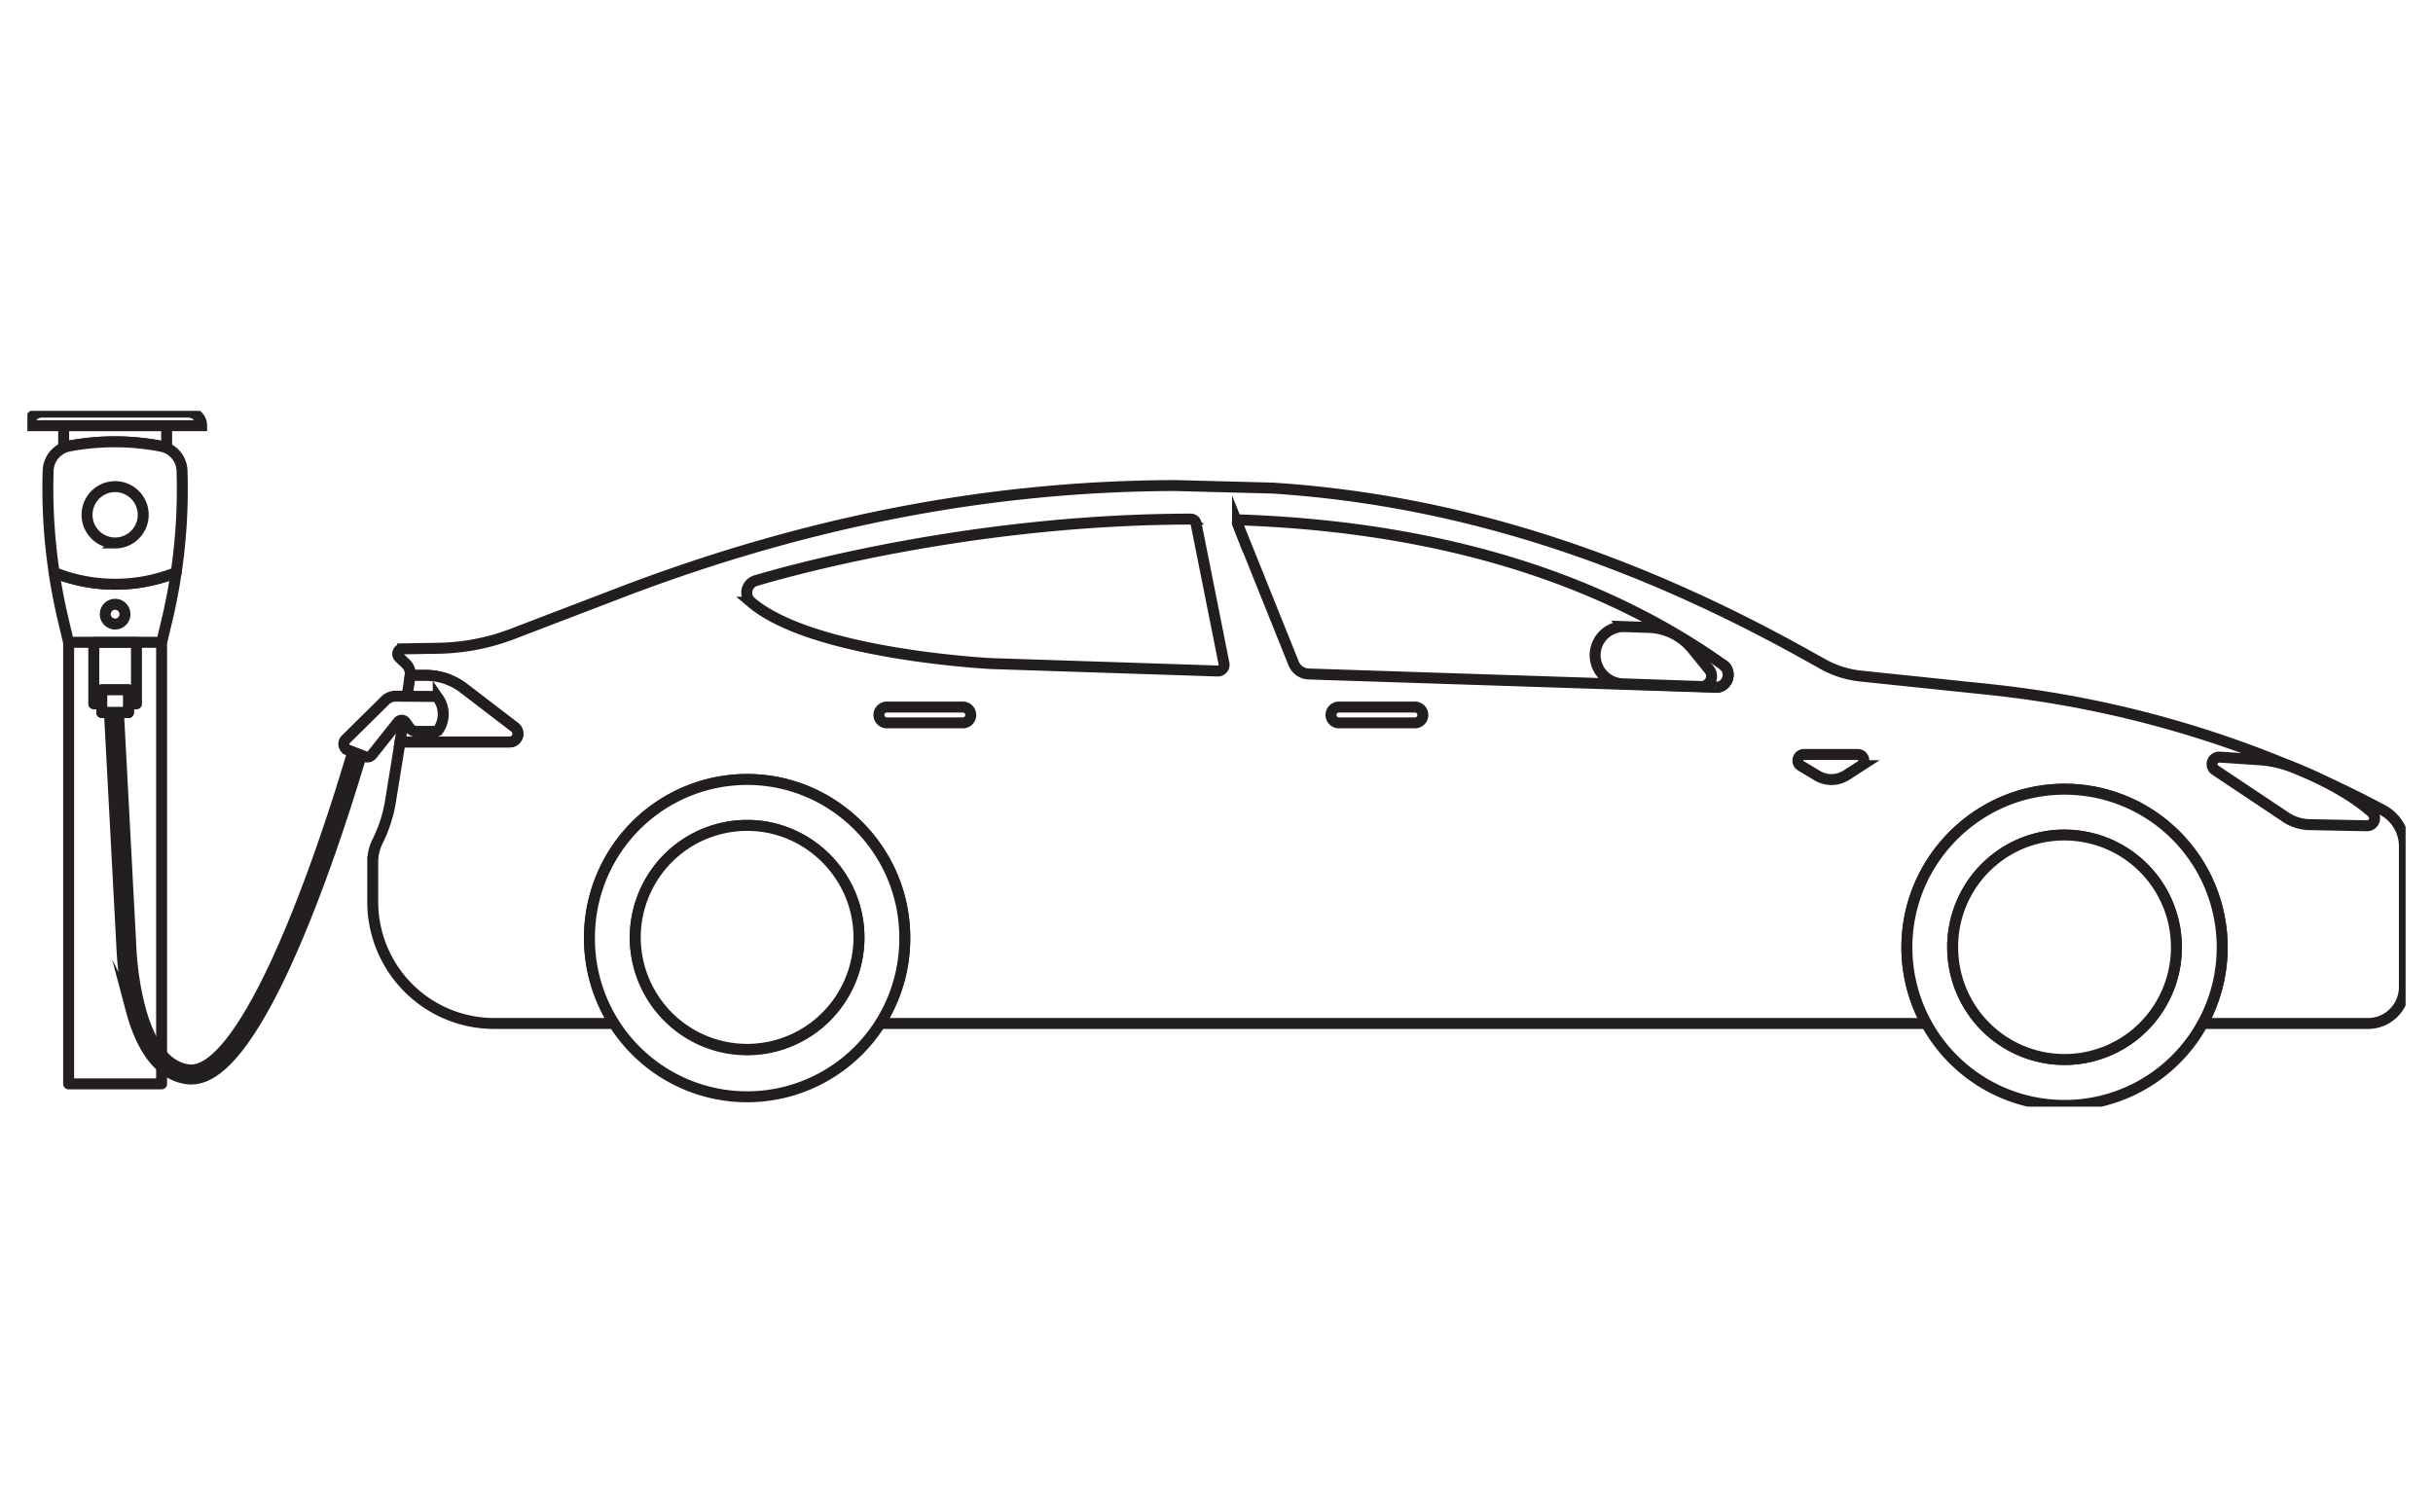 <svg xmlns="http://www.w3.org/2000/svg" width="444" height="276" fill="none"><path fill="#fff" d="M0 0h444v276H0z"/><g clip-path="url(#clip0_1760_116228)"><path fill="#fff" stroke="#221E1F" stroke-miterlimit="10" stroke-width="2" d="M68.022 157.275v7.322a22.254 22.254 0 006.487 15.712 22.114 22.114 0 0015.662 6.508h22.011a28.936 28.936 0 01-1.004-29.664 28.82 28.82 0 0110.753-10.99 28.71 28.71 0 0114.855-3.879c15.599.236 28.265 13.099 28.323 28.751a28.76 28.76 0 01-4.609 15.782h191.049a28.761 28.761 0 01-3.557-14.275c.2-15.836 13.289-28.648 29.07-28.485 4.972.054 9.846 1.4 14.145 3.907a28.816 28.816 0 0110.388 10.394 28.942 28.942 0 01.382 28.462h30.164c1.76 0 3.448-.702 4.692-1.95a6.668 6.668 0 001.945-4.706V154.48a7.51 7.51 0 00-1.068-3.861 7.464 7.464 0 00-2.901-2.754l-.324-.174a195.846 195.846 0 00-71.648-21.859l-23.294-2.431a17.859 17.859 0 01-6.833-2.157l-3.07-1.711c-30.015-16.728-61.896-28.13-97.332-30.439l-17.787-.464c-35.087.074-68.662 7.04-101.441 19.593l-19.525 7.478a39.712 39.712 0 01-13.6 2.63l-6.482.105a.905.905 0 00-.867 1.101.904.904 0 00.256.46l1.225 1.176a2.551 2.551 0 01.771 2.099h2.868c2.48 0 4.893.818 6.864 2.328l9.338 7.151a1.488 1.488 0 01.51 1.658 1.492 1.492 0 01-1.4 1.019H73.012l-1.741 10.786c-.41 2.54-1.2 5.002-2.344 7.305a8.44 8.44 0 00-.904 3.756zm157.82-61.648a.536.536 0 01.057-.499.538.538 0 01.448-.226c29.729 1.053 61.745 7.747 88.061 26.422 1.838 1.305.867 4.209-1.386 4.133l-74.198-2.433a3.063 3.063 0 01-1.659-.554 3.08 3.08 0 01-1.089-1.373l-10.234-25.47zm-87.938 10.363c10.943-3.245 42.713-11.192 79.403-11.237a.976.976 0 01.96.79l5.098 25.574a1.132 1.132 0 01-.248.96 1.14 1.14 0 01-.903.403l-41.341-1.356s-32.481-1.617-43.776-11.191a2.285 2.285 0 01-.221-3.297 2.269 2.269 0 011.028-.646v0z"/><path fill="#fff" stroke="#221E1F" stroke-miterlimit="10" stroke-width="2" d="M107.573 171.142a28.93 28.93 0 002.139 11.117 28.887 28.887 0 006.237 9.436 28.762 28.762 0 009.376 6.303 28.68 28.68 0 0022.134-.041 28.78 28.78 0 009.352-6.338 28.85 28.85 0 006.202-9.459 28.93 28.93 0 002.098-11.125c-.058-15.651-12.724-28.514-28.323-28.751a28.682 28.682 0 00-11.145 2.068 28.776 28.776 0 00-9.485 6.225 28.89 28.89 0 00-6.351 9.417 28.94 28.94 0 00-2.234 11.148v0zm15.632 15.675a20.485 20.485 0 01-6.614-10.501 20.534 20.534 0 01.653-12.404 20.467 20.467 0 017.68-9.744 20.361 20.361 0 0111.882-3.497c10.965.243 19.865 9.307 19.948 20.312a20.53 20.53 0 01-3.134 11.067 20.452 20.452 0 01-8.587 7.625 20.36 20.36 0 01-21.828-2.855v-.003z"/><path fill="#fff" stroke="#221E1F" stroke-miterlimit="10" stroke-width="2" d="M115.929 171.141a20.518 20.518 0 006.034 14.457 20.42 20.42 0 006.64 4.414 20.351 20.351 0 0015.623-.061 20.406 20.406 0 006.605-4.465 20.484 20.484 0 004.399-6.66 20.533 20.533 0 001.524-7.843c-.082-11.005-8.982-20.074-19.948-20.313a20.392 20.392 0 00-14.733 5.828 20.53 20.53 0 00-6.144 14.643v0zM347.992 172.54a28.924 28.924 0 004.645 16.104 28.798 28.798 0 0012.784 10.798 28.698 28.698 0 0031.441-5.88 28.888 28.888 0 008.049-14.692 28.953 28.953 0 00-1.45-16.702 28.85 28.85 0 00-10.459-13.076 28.712 28.712 0 00-15.94-5.037c-15.784-.163-28.872 12.653-29.07 28.485zm8.353.377c0-4.772 1.661-9.395 4.697-13.069a20.402 20.402 0 0111.93-7.054 20.357 20.357 0 0113.672 2.208 20.451 20.451 0 019.122 10.452 20.539 20.539 0 01.374 13.887 20.475 20.475 0 01-8.547 10.931 20.36 20.36 0 01-13.534 2.943 20.388 20.388 0 01-12.291-6.398 20.528 20.528 0 01-5.425-13.9h.002z"/><path fill="#fff" stroke="#221E1F" stroke-miterlimit="10" stroke-width="2" d="M356.343 172.917a20.524 20.524 0 003.2 11.003 20.44 20.44 0 008.591 7.555 20.36 20.36 0 0011.292 1.742 20.384 20.384 0 0010.458-4.616 20.497 20.497 0 006.348-9.529 20.555 20.555 0 00.251-11.459 20.498 20.498 0 00-5.925-9.8 20.39 20.39 0 00-10.245-5.072 20.29 20.29 0 00-16.701 4.45 20.427 20.427 0 00-5.381 7.051 20.468 20.468 0 00-1.888 8.675v0z"/><path fill="#fff" d="M313.022 125.457c2.253.076 3.224-2.828 1.386-4.133z"/><path stroke="#221E1F" stroke-miterlimit="10" stroke-width="2" d="M313.022 125.457c2.253.076 3.224-2.828 1.386-4.133"/><path fill="#fff" stroke="#221E1F" stroke-miterlimit="10" stroke-width="2" d="M431.939 150.731l-10.45-.206a8.218 8.218 0 01-4.689-1.583l-12.546-8.373a1.295 1.295 0 01-.507-1.491 1.296 1.296 0 011.303-.88l7.275.484c2.057.134 4.082.586 6.003 1.338 3.779 1.488 10.154 4.361 14.549 8.293a1.392 1.392 0 01.371 1.537 1.38 1.38 0 01-1.309.881v0z"/><path fill="#fff" d="M313.022 125.457c2.253.076 3.224-2.828 1.386-4.133z"/><path stroke="#221E1F" stroke-miterlimit="10" stroke-width="2" d="M313.022 125.457c2.253.076 3.224-2.828 1.386-4.133"/><path fill="#fff" stroke="#221E1F" stroke-miterlimit="10" stroke-width="2" d="M73 135.428h20.028a1.481 1.481 0 001.4-1.019 1.494 1.494 0 00-.51-1.658l-9.339-7.151a11.289 11.289 0 00-6.852-2.315h-2.868a1.217 1.217 0 01-.016.127l-1.436 9.464-.407 2.552zM244.334 131.946h13.883a1.44 1.44 0 001.438-1.443 1.44 1.44 0 00-1.438-1.443h-13.883a1.44 1.44 0 00-1.438 1.443 1.44 1.44 0 001.438 1.443zM161.834 131.946h13.883a1.44 1.44 0 001.438-1.443 1.44 1.44 0 00-1.438-1.443h-13.883a1.44 1.44 0 00-1.438 1.443 1.44 1.44 0 001.438 1.443zM296.129 124.82l12.311.421 1.959.067a1.88 1.88 0 001.751-1.049c.161-.325.225-.69.184-1.05a1.884 1.884 0 00-.412-.983l-3.077-3.779a10.644 10.644 0 00-7.88-3.917l-4.482-.153a5.213 5.213 0 00-3.729 1.409 5.249 5.249 0 00-1.654 3.636 5.247 5.247 0 001.405 3.739 5.214 5.214 0 003.624 1.659zM339.04 137.716h-9.809a1.114 1.114 0 00-.583 2.074l2.982 1.785a5.025 5.025 0 005.32-.083l2.681-1.729a1.116 1.116 0 00-.591-2.047v0z"/><path fill="#fff" stroke="#231F20" stroke-miterlimit="10" stroke-width="2" d="M7.693 75.223h26.636a2.466 2.466 0 011.743.728c.463.464.722 1.094.722 1.75v0H5.223c0-.657.26-1.287.723-1.752a2.466 2.466 0 011.747-.726v0zM30.411 77.708v4.062a4.578 4.578 0 00-.996-.313l-.387-.071a44.876 44.876 0 00-16.453.047c-.329.066-.649.168-.956.303v-4.028h18.792z"/><path fill="#fff" stroke="#231F20" stroke-linecap="round" stroke-linejoin="round" stroke-width="2" d="M12.526 117.241v80.604h16.967v-80.604H12.526zm6.052 12.82v-4.144h4.863v4.144h-4.863zM32.148 104.494a103.788 103.788 0 01-1.728 8.921l-.916 3.823H12.511l-.974-4.11a102.866 102.866 0 01-1.665-8.634 29.931 29.931 0 0022.276 0v0z"/><path fill="#fff" stroke="#231F20" stroke-linecap="round" stroke-linejoin="round" stroke-width="2" d="M24.904 117.274v11.204H23.44v-2.563h-4.863v2.563h-1.463v-11.204h7.789z"/><path fill="#fff" stroke="#231F20" stroke-linecap="round" stroke-linejoin="round" stroke-width="2" d="M23.443 125.915h-4.865v4.146h4.865v-4.146zM32.155 104.493a29.927 29.927 0 01-22.278 0 103.904 103.904 0 01-1.092-18.568 4.754 4.754 0 01.808-2.506 4.732 4.732 0 012.972-1.99 44.875 44.875 0 0116.452-.048l.387.072a4.724 4.724 0 013.015 2.002c.5.744.78 1.615.805 2.512v.243a104.003 104.003 0 01-1.07 18.283v0z"/><path fill="#fff" stroke="#231F20" stroke-miterlimit="10" stroke-width="2" d="M21.625 130.068l2.272 42.996c0 .21.76 20.967 10.48 22.211 2.822.366 6.162-2.382 9.917-8.159 3.126-4.806 6.481-11.654 9.97-20.353 5.958-14.855 10.283-30.124 10.327-30.276l1.583.446c-.044.154-4.393 15.506-10.383 30.444-3.528 8.799-6.932 15.742-10.118 20.638-3.905 6.007-7.44 8.942-10.78 8.942-.242 0-.484-.016-.724-.047-4.67-.6-8.209-4.963-10.241-12.618a55.297 55.297 0 01-1.674-11.17l-2.281-43.061 1.652.007z"/><path fill="#fff" stroke="#231F20" stroke-miterlimit="10" stroke-width="2" d="M80.02 133.195a.665.665 0 01-.562.31H76.03a1.607 1.607 0 01-1.31-.669l-.731-1.022a.845.845 0 00-1.033-.268.836.836 0 00-.301.235l-4.725 5.942a1.159 1.159 0 01-1.334.374l-3.112-1.208a1.166 1.166 0 01-.396-1.916l7.206-7.118a2.728 2.728 0 011.932-.783l7.175.054a.66.66 0 01.544.288l.034.051a5.069 5.069 0 01.042 5.73v0zM21.01 99.11c2.831 0 5.125-2.303 5.125-5.142 0-2.84-2.294-5.141-5.124-5.141-2.83 0-5.125 2.302-5.125 5.14 0 2.84 2.294 5.142 5.125 5.142zM21.01 113.908a1.8 1.8 0 001.797-1.802 1.8 1.8 0 00-1.797-1.802 1.8 1.8 0 00-1.796 1.802 1.8 1.8 0 001.796 1.802z"/></g><defs><clipPath id="clip0_1760_116228"><path fill="#fff" d="M0 0h434v127H0z" transform="translate(5 75)"/></clipPath></defs></svg>
